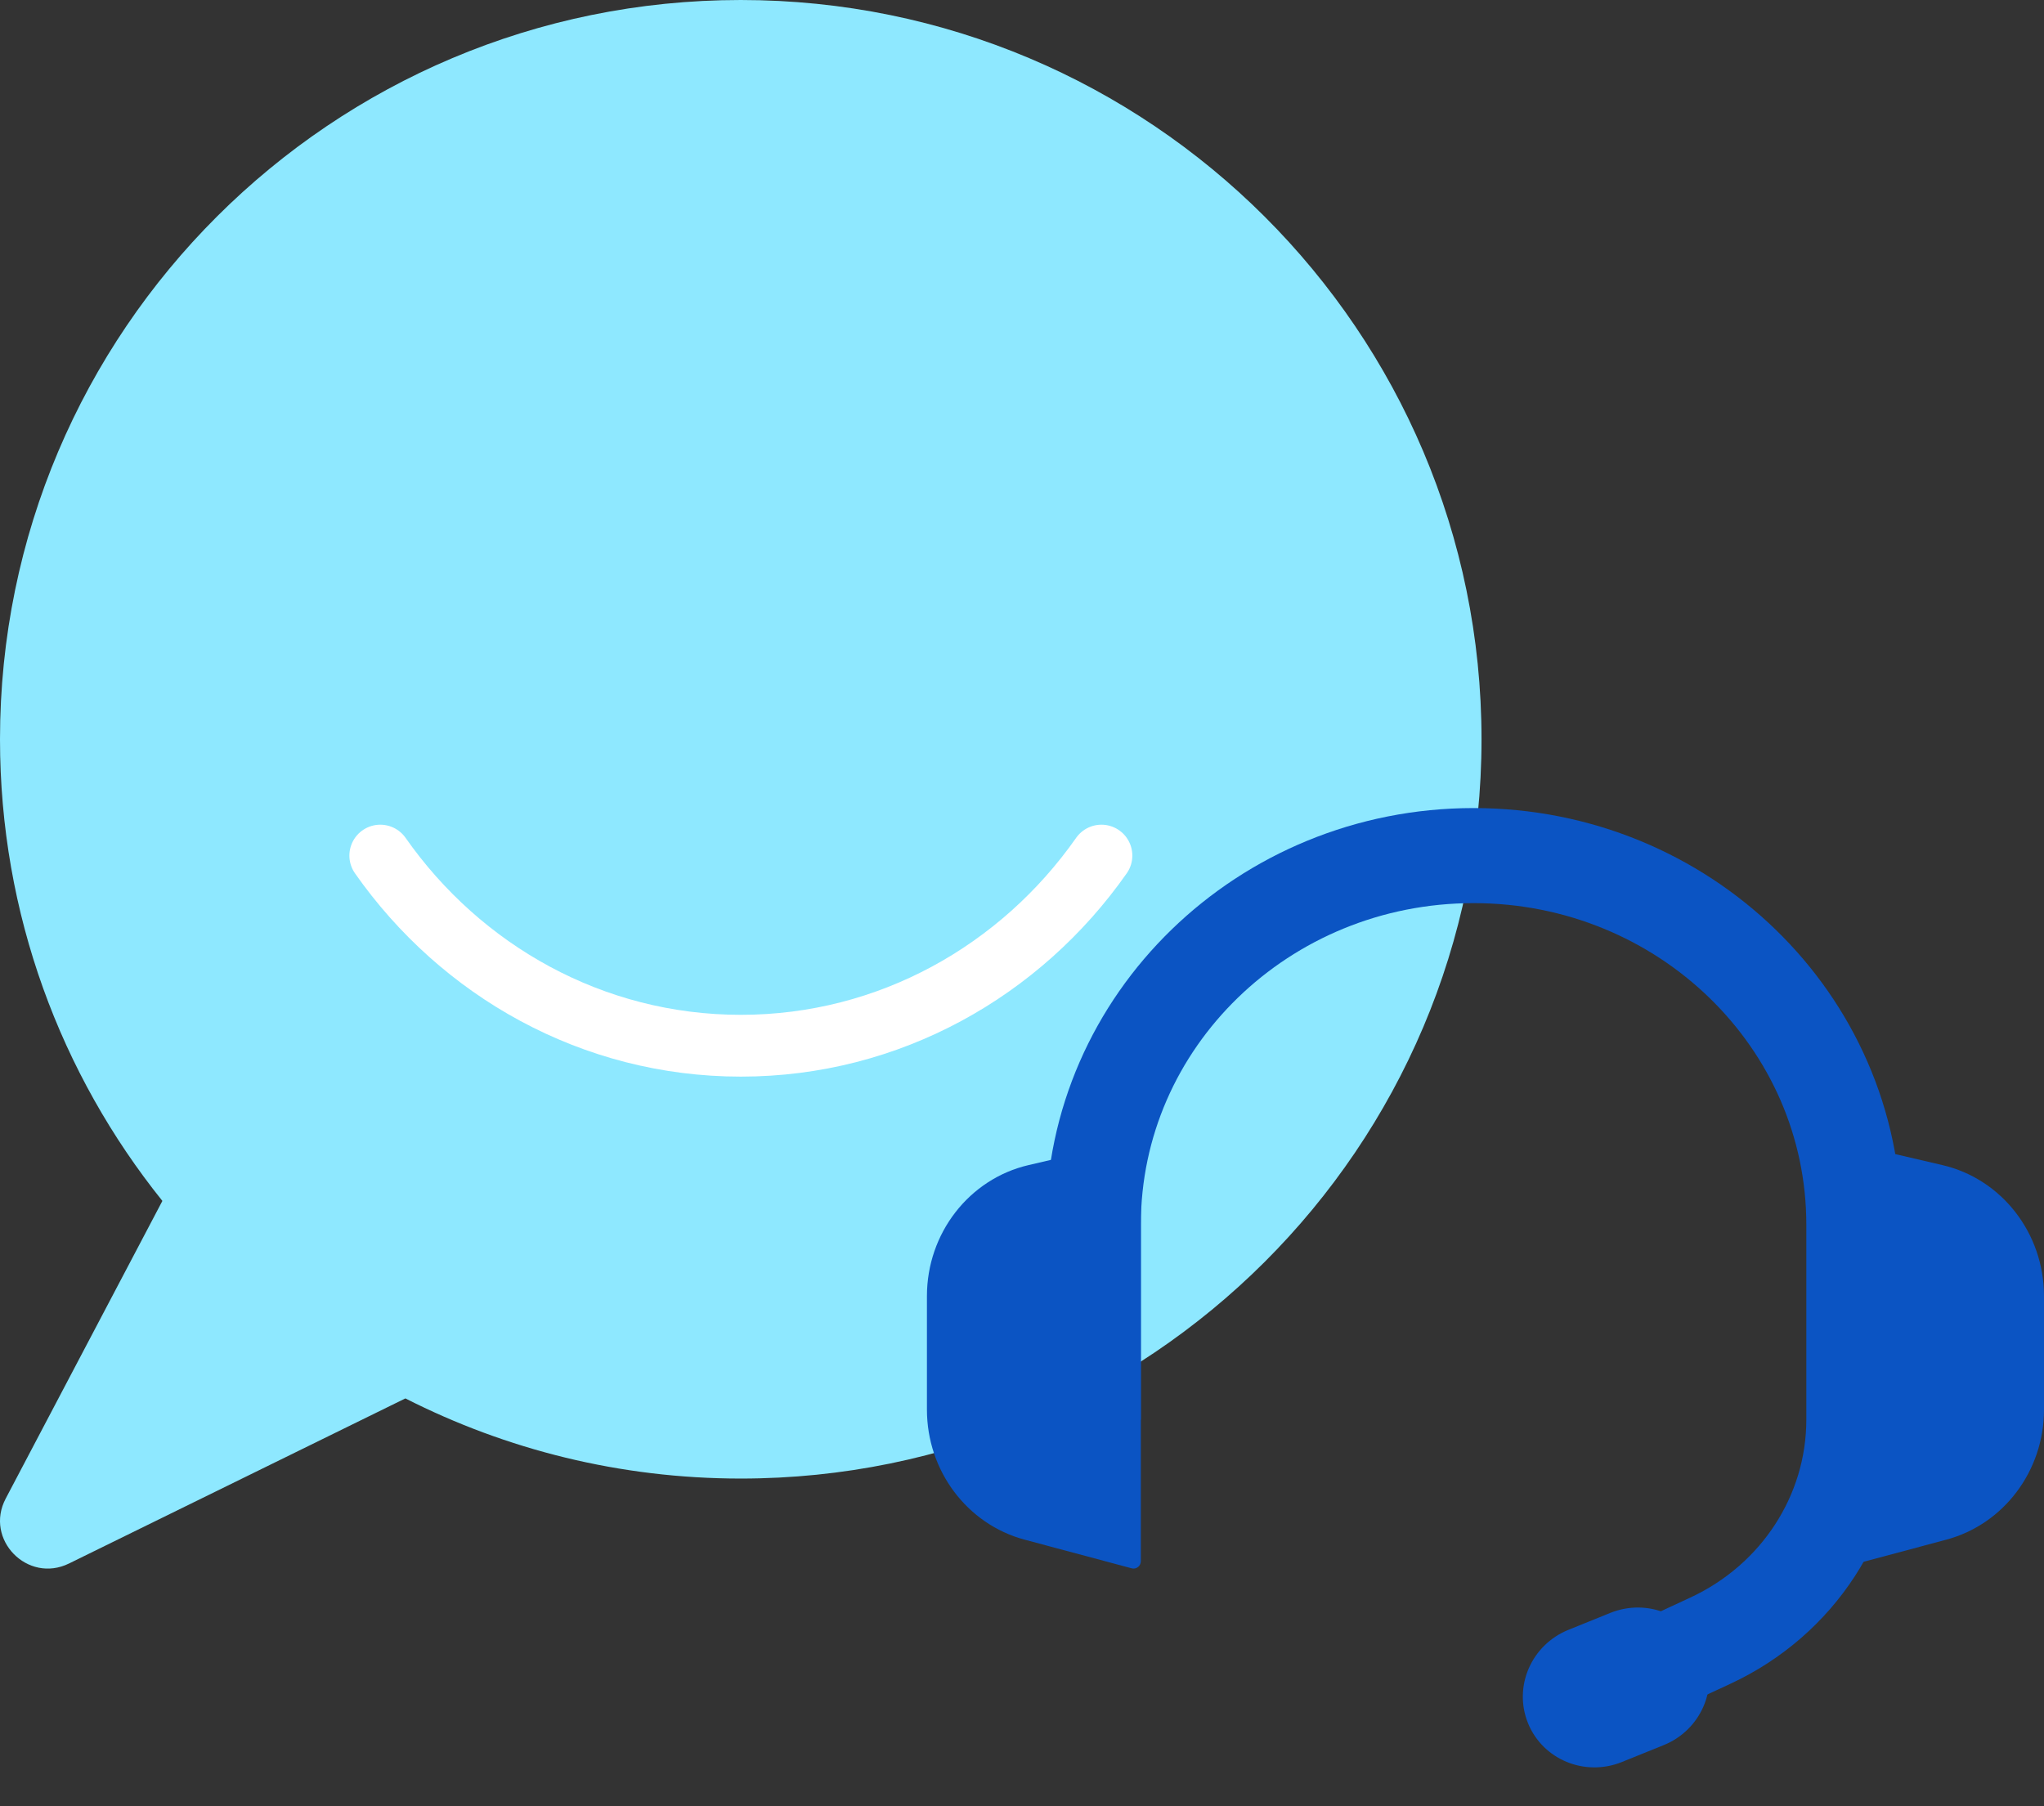 <svg width="43" height="38" viewBox="0 0 43 38" fill="none" xmlns="http://www.w3.org/2000/svg">
<rect x="0" y="0" width="43" height="38" fill="#333333" stroke="none"/>
<path fill-rule="evenodd" clip-rule="evenodd" d="M15.583 0C6.977 0 1.65535e-06 6.963 1.65535e-06 15.553C1.65535e-06 19.229 1.28 22.604 3.416 25.265L0.12 31.527C-0.333 32.386 0.58 33.321 1.452 32.893L8.528 29.42C10.647 30.496 13.043 31.106 15.583 31.106C24.19 31.106 31.167 24.143 31.167 15.553C31.167 6.963 24.19 0 15.583 0Z" fill="#8EE8FF"/>
<path d="M8 18C9.698 20.422 12.462 22 15.585 22C18.709 22 21.472 20.422 23.171 18" stroke="white" stroke-width="1.3" stroke-linecap="round"/>
<path d="M23 29.867V25.765C23 21.476 26.582 18 31 18V18C35.418 18 39 21.476 39 25.765V29.867V29.867C39 31.853 37.825 33.662 35.978 34.518L34.94 35" stroke="#0B54C3" stroke-width="2"/>
<path fill-rule="evenodd" clip-rule="evenodd" d="M24 24.156V32.843C24 32.945 23.906 33.02 23.81 32.995L21.553 32.391C20.344 32.066 19.5 30.942 19.5 29.656V27.267C19.5 25.947 20.387 24.802 21.639 24.511L23.814 24.004C23.91 23.982 24 24.056 24 24.156Z" fill="#0B54C3"/>
<path fill-rule="evenodd" clip-rule="evenodd" d="M38.5 24.156V32.843C38.5 32.945 38.594 33.02 38.69 32.995L40.947 32.391C42.156 32.066 43 30.942 43 29.656V27.267C43 25.947 42.112 24.802 40.861 24.511L38.686 24.004C38.59 23.982 38.5 24.056 38.5 24.156Z" fill="#0B54C3"/>
<path fill-rule="evenodd" clip-rule="evenodd" d="M34.999 36.714L34.121 37.069C33.34 37.385 32.454 37.018 32.144 36.25C31.833 35.481 32.216 34.603 32.997 34.288L33.875 33.933C34.657 33.617 35.542 33.983 35.852 34.751C36.163 35.52 35.781 36.398 34.999 36.714Z" fill="#0B54C3"/>
</svg>
